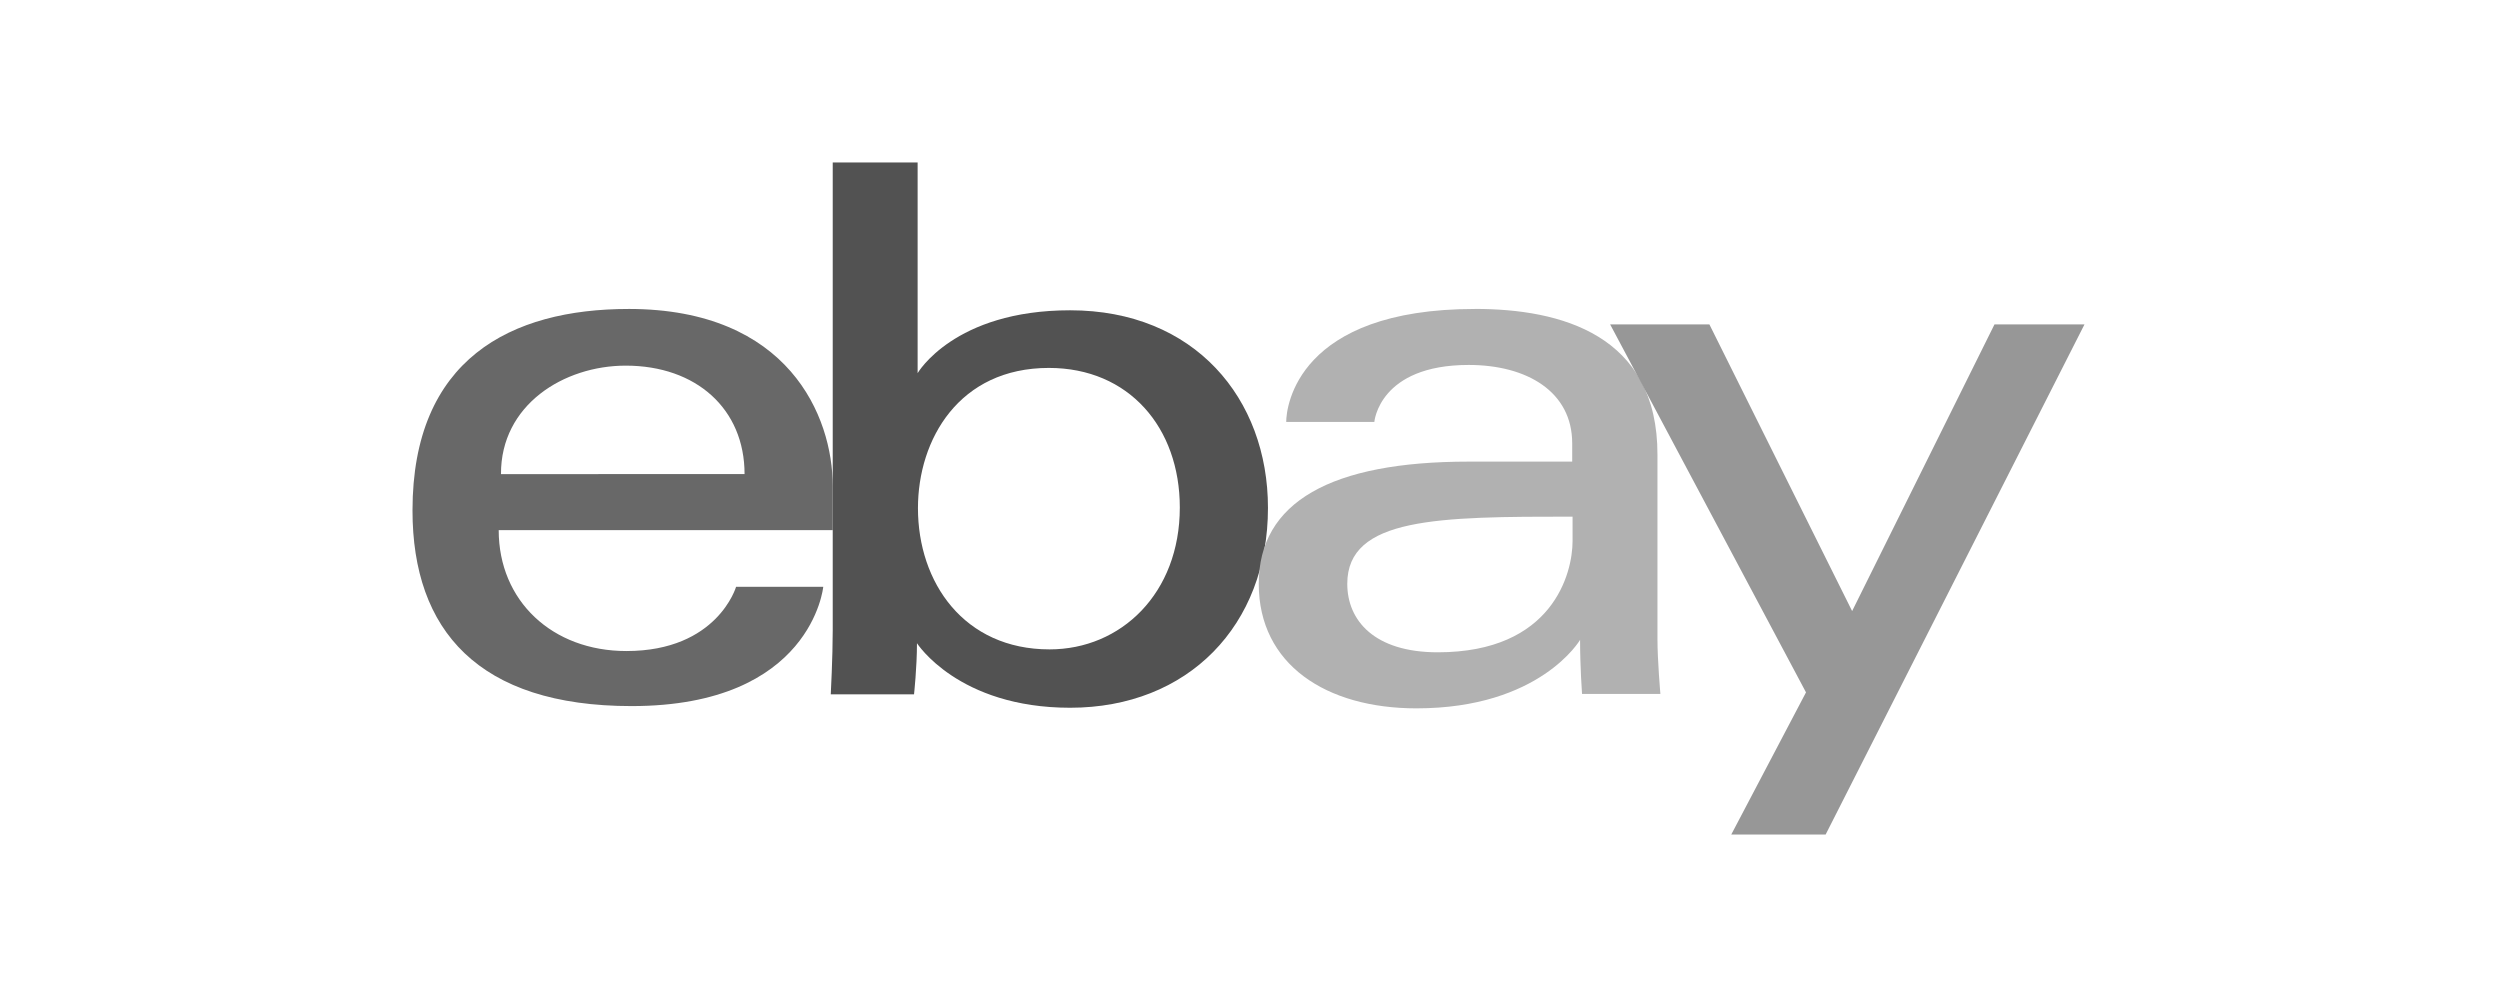 <svg xmlns="http://www.w3.org/2000/svg" width="200" height="79" viewBox="0 0 200 79"><g fill="none" fill-rule="evenodd" transform="translate(33 13)"><path fill="#686868" d="M17.292 11.717C7.862 11.717 0 15.727 0 27.837c0 9.594 5.276 15.65 17.527 15.65 14.419 0 15.333-9.542 15.333-9.542h-6.974s-1.489 5.138-8.777 5.138c-5.929 0-10.213-4.01-10.213-9.673h26.722v-3.539c0-5.557-3.526-14.155-16.326-14.155m-.235 4.535c5.642 0 9.508 3.46 9.508 8.677H7.079c-.026-5.531 5.02-8.677 9.978-8.677"/><path fill="#525252" d="M33.618 0v37.433c0 2.123-.157 5.112-.157 5.112h6.661s.235-2.15.235-4.089c0 0 3.291 5.164 12.251 5.164 9.43 0 15.829-6.58 15.829-15.99 0-8.755-5.877-15.807-15.829-15.807-9.299 0-12.198 5.03-12.198 5.03V-.002h-6.791m17.292 16.436c6.4 0 10.474 4.771 10.474 11.167 0 6.868-4.702 11.35-10.422 11.35-6.844 0-10.527-5.348-10.527-11.298 0-5.505 3.291-11.219 10.474-11.219"/><path fill="#b1b1b1" d="M84.997 11.717c-14.184 0-15.1 7.785-15.1 9.04h7.05s.366-4.561 7.549-4.561c4.676 0 8.28 2.15 8.28 6.265v1.468h-8.28c-10.997 0-16.796 3.224-16.796 9.778 0 6.449 5.381 9.961 12.616 9.961 9.9 0 13.09-5.479 13.09-5.479 0 2.176.157 4.325.157 4.325h6.269s-.235-2.674-.235-4.378V23.404c.026-9.647-7.758-11.691-14.602-11.691m7.81 16.619v1.966c0 2.543-1.567 8.886-10.788 8.886-5.067 0-7.235-2.543-7.235-5.479 0-5.321 7.288-5.374 18.02-5.374"/><path fill="#979797" d="M95.81 12.95h7.94l11.42 22.936 11.39-22.936h7.2l-20.71 40.814h-7.55l5.98-11.374z"/></g></svg>